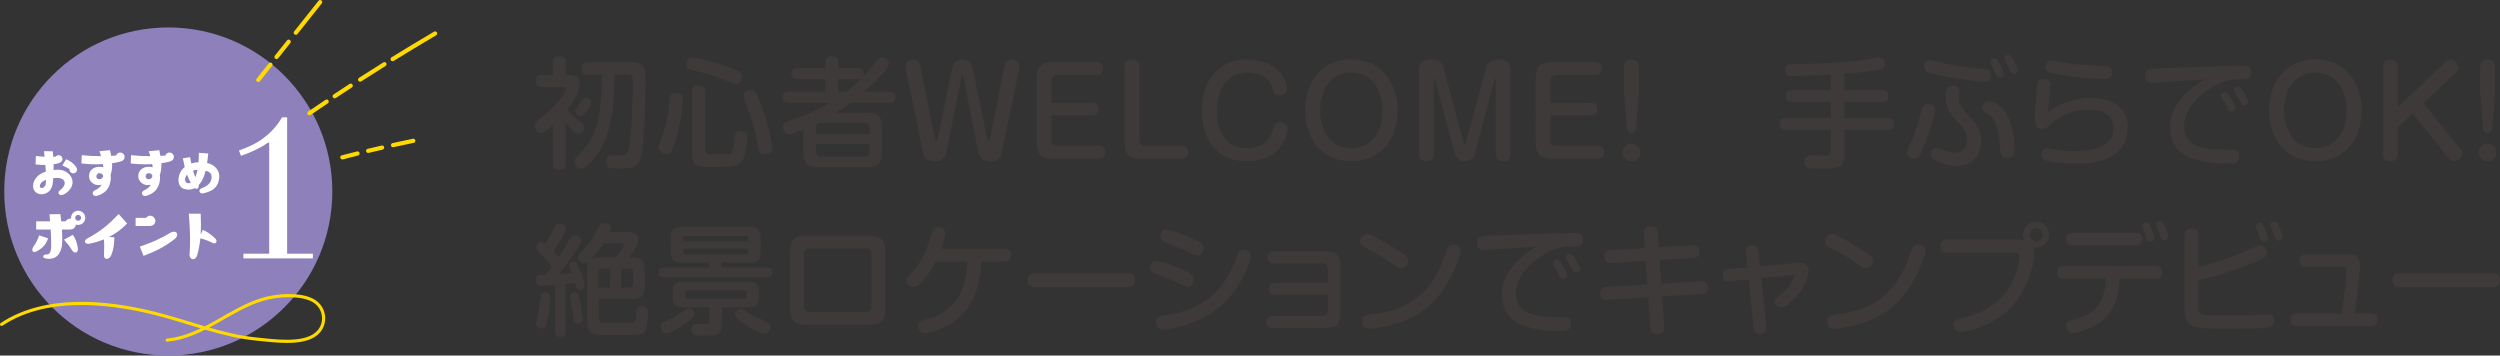 <?xml version="1.0" encoding="utf-8"?>
<!-- Generator: Adobe Illustrator 16.0.0, SVG Export Plug-In . SVG Version: 6.00 Build 0)  -->
<!DOCTYPE svg PUBLIC "-//W3C//DTD SVG 1.1//EN" "http://www.w3.org/Graphics/SVG/1.1/DTD/svg11.dtd">
<svg version="1.1" id="レイヤー_1" xmlns="http://www.w3.org/2000/svg" xmlns:xlink="http://www.w3.org/1999/xlink" x="0px"
	 y="0px" width="747.294px" height="106.273px" viewBox="0 0 747.294 106.273" enable-background="new 0 0 747.294 106.273"
	 xml:space="preserve">
<rect x="0" y="0" width="747.294" height="106.273" fill="#333333" stroke="none"/>
<g>
	<g>
		<g>
			<path fill="#8D80BB" d="M99.338,57.238c0-27.081-21.954-49.034-49.036-49.034c-27.081,0-49.036,21.953-49.036,49.034
				c0,27.084,21.955,49.035,49.036,49.035C77.384,106.273,99.338,84.322,99.338,57.238z"/>
			<path fill="none" stroke="#FFDA00" stroke-width="0.943" stroke-linecap="round" stroke-linejoin="round" d="M0.471,96.955
				c13.041-8.656,31.377-6.855,45.563-3.344c10.27,2.543,20.327,6.764,30.86,7.762c4.762,0.455,13.456,1.801,17.571-1.506
				c3.463-2.781,2.832-8.016-0.905-10.057c-3.871-2.119-10.79-1.604-14.94-0.373c-10.104,2.994-17.863,11.189-28.662,12.229"/>
		</g>
		<g>
			<g>
				<path fill="#FFFFFF" d="M14.384,71.242c-0.685,1.992-1.826,2.988-3.216,3.776c-1.391,0.81-2.055-0.145-1.038-1.494
					c0.602-0.809,1.204-2.075,1.577-3.175L14.384,71.242z M25.487,65.1c0,1.183-0.955,2.138-2.117,2.138
					c-0.228,0-0.456-0.042-0.685-0.104c-0.021,0.271-0.124,0.54-0.29,0.789c-0.415,0.56-0.976,0.685-1.619,0.685h-2.262
					c0.146,2.138,0.166,4.42-0.166,5.582c-0.893,3.176-2.926,3.342-4.607,3.092c-1.307-0.207-0.934-1.203-0.021-1.203
					c0.769,0.021,1.494-0.229,1.557-2.075c0.063-1.557-0.021-3.507-0.124-5.396h-4.338v-2.449h4.15
					c-0.063-0.768-0.124-1.494-0.187-2.116l3.258-0.042c0.063,0.416,0.166,1.204,0.271,2.158h1.286
					c0.063-0.104,0.124-0.187,0.208-0.27c0.414-0.436,0.934-0.622,1.452-0.539c-0.021-0.083-0.021-0.166-0.021-0.249
					c0-1.162,0.954-2.117,2.137-2.117C24.532,62.982,25.487,63.938,25.487,65.1z M23.266,74.147
					c0.229,1.473-1.059,1.805-1.743,0.643c-0.726-1.224-1.474-2.116-2.407-3.154l2.678-1.452
					C22.519,71.283,22.997,72.362,23.266,74.147z M24.242,65.1c0-0.478-0.395-0.872-0.872-0.872c-0.498,0-0.892,0.395-0.892,0.872
					c0,0.498,0.394,0.892,0.892,0.892C23.847,65.991,24.242,65.598,24.242,65.1z"/>
				<path fill="#FFFFFF" d="M32.545,70.848l1.639,0.083c-0.041,1.972-0.207,3.527-0.871,5.188c-0.354,0.935-0.976,1.267-1.411,1.267
					c-0.208,0-0.395-0.083-0.54-0.229c-0.207-0.229-0.311-0.561-0.29-0.996l0.021-0.27c0.063-1.847,0.104-2.843-0.041-4.337
					c-1.267,0.519-2.615,0.934-4.068,1.244c-0.207,0.063-0.394,0.084-0.56,0.084c-0.54,0-0.955-0.229-1.038-0.561
					c-0.083-0.374,0.229-0.81,0.852-1.142c3.568-1.889,6.163-3.922,9.213-7.222l2.553,2.863
					C36.364,68.503,34.579,69.831,32.545,70.848z"/>
				<path fill="#FFFFFF" d="M44.665,67.548h-4.129V65.12h3.133c0.021-0.041,0.042-0.063,0.084-0.104
					c0.643-0.727,1.639-0.727,2.324,0.041c0.477,0.54,0.498,1.266,0.082,1.848C45.786,67.424,45.247,67.548,44.665,67.548z
					 M52.094,71.554c-2.843,2.179-5.292,3.424-9.193,4.938l-1.1-2.78c3.279-1.142,5.894-2.18,9.027-4.089
					C52.696,68.503,53.879,70.184,52.094,71.554z"/>
				<path fill="#FFFFFF" d="M64.663,72.342c-0.104,0.27-0.332,0.415-0.622,0.415c-0.146,0-0.312-0.041-0.457-0.125
					c-1.162-0.602-2.22-0.996-3.693-1.39c-0.166,1.806-0.478,3.3-0.913,4.918c-0.249,0.976-0.83,1.328-1.266,1.328
					c-0.271,0-0.52-0.124-0.686-0.312c-0.27-0.27-0.395-0.685-0.353-1.183c0.229-3.776,0.229-6.08-0.229-12.119h3.549
					c0.104,2.573,0.104,4.545,0,6.246l0.622-1.411c1.557,0.623,2.906,1.764,3.757,2.615C64.746,71.698,64.766,72.093,64.663,72.342z
					"/>
			</g>
			<g>
				<path fill="#FFFFFF" d="M21.689,54.461c0,0.54-0.146,1.101-0.456,1.66c-0.498,0.83-1.184,1.536-2.262,2.034
					c-0.229,0.104-0.457,0.166-0.644,0.166c-0.519,0-0.851-0.354-0.851-0.747c0-0.229,0.124-0.457,0.373-0.644
					c0.623-0.436,1.494-1.266,1.494-2.199c0-0.976-0.871-1.557-2.47-1.557c-0.29,0-0.622,0.021-0.954,0.063
					c-0.104,1.826-0.27,3.818-2.366,4.627c-0.394,0.146-0.768,0.208-1.142,0.208c-1.39,0-2.531-0.955-2.531-2.47
					c0-0.332,0.041-0.685,0.166-1.059c0.436-1.349,1.557-2.594,3.673-3.278c-0.041-0.581-0.083-1.225-0.166-1.951h-0.249
					c-0.83,0-1.743-0.062-2.677-0.166l0.104-2.531c0.81,0.124,1.702,0.187,2.595,0.228c-0.042-0.519-0.104-1.058-0.166-1.66
					l2.635,0.042l0.125,1.64c0.249,0,0.498-0.021,0.727-0.042c0.207-0.27,0.539-0.436,0.912-0.436c0.623,0,1.121,0.519,1.121,1.142
					c0,0.104-0.021,0.187-0.041,0.29c-0.084,0.374-0.457,0.769-1.184,0.976c-0.436,0.125-0.934,0.229-1.452,0.312
					c0.021,0.353,0.021,0.664,0.021,0.996v0.705c0.395-0.041,0.83-0.062,1.287-0.083C19.676,50.663,21.689,52.428,21.689,54.461z
					 M13.659,54.979c0.062-0.394,0.082-0.809,0.104-1.244c-1.204,0.477-1.848,1.183-1.848,1.888c0,0.395,0.25,0.581,0.561,0.581
					C12.932,56.204,13.554,55.769,13.659,54.979z M23.038,50.705c0,0.622-0.519,1.12-1.141,1.12c-0.623,0-1.121-0.498-1.121-1.12
					c0-0.063,0-0.104,0.021-0.166c-0.623-0.374-1.37-0.727-2.18-1.059l1.162-1.888c1.308,0.602,2.241,1.224,3.01,2.365
					c0.166,0.249,0.248,0.498,0.248,0.727C23.038,50.705,23.038,50.705,23.038,50.705z"/>
				<path fill="#FFFFFF" d="M36.317,48.173c-0.084,0.042-0.166,0.084-0.271,0.104c-0.747,0.207-1.618,0.394-2.552,0.519
					c0.021,0.207,0.021,0.395,0.021,0.602c0,0.955-0.125,1.93-0.457,2.926c0.042,0.25,0.063,0.52,0.063,0.789
					c0,0.312-0.021,0.644-0.083,0.996c-0.395,2.324-1.66,3.715-3.943,4.399c-0.166,0.042-0.332,0.083-0.456,0.083
					c-0.581,0-0.934-0.395-0.934-0.81c0-0.332,0.207-0.664,0.622-0.871c1.038-0.498,1.598-0.913,2.055-1.723
					c-0.312,0.083-0.644,0.146-0.955,0.146c-0.685,0-1.369-0.229-1.971-0.768c-0.561-0.52-0.852-1.225-0.852-1.951
					c0-1.391,1.059-2.76,3.113-2.76c0.436,0,0.83,0.041,1.203,0.145c-0.041-0.29-0.082-0.602-0.145-0.934
					c-0.686,0.042-1.391,0.063-2.096,0.063c-1.474,0-2.968-0.104-4.338-0.27l0.104-2.49c1.951,0.229,3.86,0.311,5.666,0.311h0.083
					c-0.125-0.498-0.291-0.975-0.478-1.473l3.175-0.312c0.125,0.602,0.249,1.162,0.332,1.702c0.519-0.042,0.996-0.063,1.474-0.104
					c0.187-0.519,0.664-0.892,1.245-0.892c0.727,0,1.308,0.602,1.308,1.307C37.25,47.509,36.856,48.007,36.317,48.173z
					 M29.821,53.59c0.498,0,0.852-0.395,1.038-0.996c-0.166-0.519-0.561-0.83-1.162-0.83c-0.561,0-0.893,0.498-0.893,0.954
					c0,0.312,0.146,0.623,0.478,0.747C29.468,53.548,29.655,53.59,29.821,53.59z"/>
				<path fill="#FFFFFF" d="M51.042,48.173c-0.082,0.042-0.166,0.084-0.27,0.104c-0.747,0.207-1.618,0.394-2.553,0.519
					c0.021,0.207,0.021,0.395,0.021,0.602c0,0.955-0.125,1.93-0.457,2.926c0.042,0.25,0.063,0.52,0.063,0.789
					c0,0.312-0.021,0.644-0.083,0.996c-0.395,2.324-1.66,3.715-3.942,4.399c-0.166,0.042-0.332,0.083-0.457,0.083
					c-0.581,0-0.934-0.395-0.934-0.81c0-0.332,0.207-0.664,0.622-0.871c1.038-0.498,1.599-0.913,2.055-1.723
					c-0.312,0.083-0.644,0.146-0.954,0.146c-0.686,0-1.37-0.229-1.972-0.768c-0.561-0.52-0.851-1.225-0.851-1.951
					c0-1.391,1.058-2.76,3.112-2.76c0.436,0,0.83,0.041,1.204,0.145c-0.042-0.29-0.084-0.602-0.146-0.934
					c-0.685,0.042-1.391,0.063-2.097,0.063c-1.473,0-2.967-0.104-4.337-0.27l0.104-2.49c1.95,0.229,3.859,0.311,5.665,0.311h0.083
					c-0.125-0.498-0.291-0.975-0.478-1.473l3.175-0.312c0.125,0.602,0.249,1.162,0.332,1.702c0.52-0.042,0.996-0.063,1.474-0.104
					c0.187-0.519,0.664-0.892,1.245-0.892c0.727,0,1.308,0.602,1.308,1.307C51.976,47.509,51.582,48.007,51.042,48.173z
					 M44.546,53.59c0.498,0,0.851-0.395,1.038-0.996c-0.166-0.519-0.561-0.83-1.162-0.83c-0.561,0-0.893,0.498-0.893,0.954
					c0,0.312,0.146,0.623,0.478,0.747C44.194,53.548,44.38,53.59,44.546,53.59z"/>
				<path fill="#FFFFFF" d="M65.549,52.76c0,0.146,0,0.29-0.021,0.436c-0.29,2.78-1.888,3.942-4.73,4.586
					c-0.125,0.021-0.25,0.042-0.354,0.042c-0.539,0-0.83-0.354-0.83-0.727c0-0.312,0.188-0.644,0.623-0.81
					c1.639-0.622,2.78-1.515,2.967-2.843c0.021-0.187,0.042-0.373,0.042-0.539c0-1.038-0.561-1.578-1.806-1.848
					c-0.166,0.727-0.373,1.37-0.581,1.909c-0.394,0.976-0.913,1.785-1.494,2.387c0.021,0.083,0.021,0.146,0.021,0.229
					c0,0.498-0.248,0.871-0.622,0.871c-0.146,0-0.332-0.062-0.54-0.228c-0.58,0.29-1.203,0.456-1.847,0.456
					c-0.498,0-0.996-0.083-1.515-0.27c-1.037-0.374-1.515-1.433-1.515-2.615c0-1.266,0.539-2.677,1.515-3.548
					c0.125-0.104,0.249-0.208,0.353-0.312c-0.187-0.769-0.373-1.64-0.56-2.636l2.179-0.312c0.104,0.644,0.207,1.267,0.353,1.868
					c0.727-0.229,1.432-0.332,2.138-0.354c0.146-1.576,0.104-2.822,0.104-2.822l2.822,0.208c-0.083,0.913-0.208,1.889-0.353,2.822
					C64.325,49.253,65.549,50.954,65.549,52.76z M56.376,54.772c0.208,0,0.437-0.063,0.644-0.166
					c-0.415-0.705-0.789-1.474-1.121-2.387c-0.394,0.436-0.58,0.996-0.58,1.453c0,0.395,0.145,0.727,0.414,0.913
					C55.92,54.71,56.149,54.772,56.376,54.772z M57.705,50.995c0.187,0.686,0.415,1.35,0.664,1.972l0.187-0.478
					c0.188-0.519,0.354-1.1,0.478-1.701C58.514,50.788,58.099,50.851,57.705,50.995z"/>
			</g>
			<g>
				<path fill="#FFFFFF" d="M71.426,44.98c1.964-0.7,3.669-1.453,5.118-2.261c1.448-0.806,2.853-1.852,4.214-3.135
					c1.36-1.283,2.547-2.789,3.558-4.521h1.517v40.771h7.699v1.399H72.768v-1.399h7.698V42.677l-0.233-0.088
					c-2.216,1.536-4.947,2.868-8.194,3.995L71.426,44.98z"/>
			</g>
		</g>
	</g>
	<g>
		<path fill="#FFDA00" d="M76.77,24.372c-0.243-0.222-0.276-0.595-0.068-0.855l3.642-4.58c0.215-0.27,0.606-0.315,0.878-0.099
			c0.275,0.219,0.316,0.607,0.1,0.879l-3.639,4.579c-0.217,0.271-0.61,0.316-0.881,0.102C76.791,24.389,76.78,24.38,76.77,24.372z"
			/>
		<path fill="#FFDA00" d="M82.231,17.5c-0.242-0.22-0.275-0.593-0.068-0.854l3.642-4.579c0.215-0.271,0.607-0.315,0.878-0.101
			c0.275,0.222,0.316,0.61,0.101,0.88l-3.641,4.581c-0.215,0.27-0.608,0.314-0.879,0.1C82.252,17.517,82.241,17.508,82.231,17.5z"/>
		<path fill="#FFDA00" d="M87.997,10.25c-0.244-0.219-0.277-0.594-0.068-0.854l7.281-9.16c0.214-0.271,0.607-0.315,0.879-0.099
			c0.277,0.227,0.316,0.608,0.102,0.878l-7.283,9.161c-0.215,0.271-0.609,0.314-0.879,0.101
			C88.016,10.268,88.006,10.258,87.997,10.25z"/>
	</g>
	<g>
		<path fill="#FFDA00" d="M92.078,34.312c-0.037-0.032-0.07-0.07-0.097-0.111c-0.195-0.286-0.123-0.677,0.163-0.872
			c1.713-1.17,3.432-2.333,5.153-3.489c0.289-0.192,0.678-0.115,0.871,0.172c0.193,0.288,0.115,0.677-0.172,0.87
			c-1.722,1.152-3.437,2.313-5.146,3.482C92.607,34.531,92.288,34.501,92.078,34.312z"/>
		<path fill="#FFDA00" d="M99.616,29.233c-0.039-0.035-0.073-0.074-0.103-0.12c-0.191-0.287-0.111-0.677,0.177-0.866
			c1.595-1.061,3.196-2.111,4.801-3.157c0.291-0.189,0.681-0.106,0.867,0.185c0.189,0.29,0.106,0.677-0.183,0.866
			c-1.602,1.042-3.201,2.094-4.793,3.15C100.138,29.452,99.824,29.42,99.616,29.233z"/>
		<path fill="#FFDA00" d="M107.226,24.26c-0.042-0.035-0.077-0.08-0.108-0.125c-0.188-0.292-0.102-0.677,0.188-0.866
			c2.396-1.542,4.848-3.094,7.279-4.614c0.292-0.185,0.682-0.094,0.865,0.197c0.183,0.295,0.092,0.682-0.201,0.865
			c-2.429,1.516-4.873,3.066-7.266,4.606C107.741,24.481,107.428,24.445,107.226,24.26z"/>
		<path fill="#FFDA00" d="M116.936,18.132c-0.044-0.037-0.081-0.081-0.115-0.135c-0.18-0.294-0.09-0.68,0.204-0.859
			c4.178-2.585,8.454-5.164,12.713-7.666c0.299-0.176,0.681-0.079,0.857,0.224c0.175,0.296,0.075,0.681-0.224,0.854
			c-4.249,2.499-8.519,5.072-12.687,7.653C117.441,18.352,117.137,18.317,116.936,18.132z"/>
	</g>
	<g>
		<path fill="#FFDA00" d="M101.913,47.5c-0.088-0.078-0.153-0.182-0.186-0.306c-0.089-0.333,0.113-0.677,0.447-0.763
			c1.511-0.397,3.022-0.787,4.537-1.163c0.337-0.083,0.677,0.121,0.76,0.456s-0.12,0.675-0.457,0.761
			c-1.509,0.376-3.017,0.762-4.521,1.157C102.279,47.697,102.063,47.639,101.913,47.5z"/>
		<path fill="#FFDA00" d="M109.62,45.561c-0.089-0.082-0.158-0.19-0.188-0.318c-0.081-0.334,0.126-0.676,0.46-0.755
			c1.395-0.336,2.787-0.664,4.184-0.984c0.337-0.079,0.675,0.133,0.751,0.471c0.078,0.335-0.131,0.671-0.469,0.75
			c-1.393,0.317-2.782,0.646-4.171,0.981C109.978,45.754,109.768,45.693,109.62,45.561z"/>
		<path fill="#FFDA00" d="M117.053,43.843c-0.095-0.085-0.162-0.196-0.192-0.329c-0.074-0.337,0.139-0.67,0.478-0.745
			c2.02-0.447,4.043-0.879,6.071-1.292c0.338-0.068,0.669,0.148,0.736,0.488c0.072,0.337-0.147,0.67-0.486,0.739
			c-2.021,0.414-4.038,0.842-6.052,1.286C117.403,44.037,117.196,43.975,117.053,43.843z"/>
	</g>
	<g>
		<g>
			<path fill="#3E3A39" d="M170.036,22.459c1.439,0,3.312,0,3.312,2.628c0,2.843-3.491,7.343-3.779,7.739
				c0.684,0.792,1.583,1.8,3.275,3.132c1.691,1.368,1.764,1.439,1.764,2.16c0,0.9-0.647,1.979-1.691,1.979
				c-0.324,0-0.721,0-1.836-1.152c-0.108-0.108-1.368-1.404-2.016-2.304V48.88c0,1.368-0.612,1.872-2.017,1.872
				c-1.764,0-1.799-1.368-1.799-1.872V37.433c-0.648,0.576-1.729,1.512-2.412,1.944c-0.54,0.36-0.756,0.432-1.152,0.432
				c-1.151,0-1.871-1.26-1.871-2.232c0-0.9,0.18-1.044,2.88-3.096c4.031-3.06,6.479-7.163,6.479-7.883
				c0-0.576-0.576-0.576-0.863-0.576h-6.264c-0.828,0-1.872-0.216-1.872-1.8c0-1.764,1.368-1.764,1.872-1.764h3.204v-3.815
				c0-1.224,0.468-1.872,2.016-1.872c1.8,0,1.8,1.404,1.8,1.872v3.815H170.036z M175.723,22.315c-0.469,0-1.872,0-1.872-1.728
				c0-1.404,0.54-1.98,1.872-1.98h12.742c4.067,0,4.463,1.548,4.463,4.896c0,1.872-0.071,16.81-1.224,22.857
				c-0.756,3.996-3.167,3.996-6.731,3.996c-0.468,0-2.052-0.036-2.411-0.108c-0.756-0.108-1.368-0.828-1.368-1.979
				c0-1.188,0.612-1.836,1.764-1.836c0.433,0,2.556,0.072,2.7,0.072c1.224,0,2.016-0.144,2.447-2.627
				c0.72-3.923,1.044-14.722,1.044-18.682c0-2.34,0-2.88-1.512-2.88h-3.959c-0.108,13.678-1.908,20.337-6.768,25.809
				c-1.943,2.195-2.483,2.304-3.096,2.304c-1.151,0-2.124-0.972-2.124-2.016c0-0.54,0.36-1.224,0.937-1.8
				c3.275-3.456,3.635-4.067,4.535-5.975c1.62-3.492,2.664-7.775,2.735-18.322H175.723z M175.254,33.438
				c-0.72,0.936-0.972,1.26-1.548,1.26c-0.684,0-1.655-0.54-1.655-1.44c0-0.468,0.108-0.612,1.151-2.16
				c0.288-0.396,0.685-1.08,1.009-1.44c0.216-0.288,0.539-0.396,0.899-0.396c0.468,0,1.656,0.324,1.656,1.44
				C176.767,31.242,176.262,32.106,175.254,33.438z"/>
			<path fill="#3E3A39" d="M203.84,28.506c0.252,0.324,0.288,0.648,0.288,1.08c0,1.08-0.576,8.027-2.592,13.643
				c-0.792,2.196-1.152,2.879-2.34,2.879c-1.08,0-2.34-0.828-2.34-2.087c0-0.324,0.072-0.648,0.433-1.62
				c1.26-3.239,2.339-6.083,2.879-12.598c0.108-1.476,0.433-2.016,2.124-2.016C202.653,27.787,203.444,28.002,203.84,28.506z
				 M220.002,25.159c-0.396,0-0.864-0.18-1.548-0.468c-3.96-1.656-6.155-2.592-11.591-3.708c-0.647-0.144-1.728-0.36-1.728-1.764
				c0-0.432,0.216-2.016,1.836-2.016c1.115,0,6.839,1.26,11.878,3.276c2.376,0.936,2.916,1.296,2.916,2.375
				C221.766,23.683,221.19,25.159,220.002,25.159z M210.751,44.668c0,1.224,0.756,1.332,1.08,1.404
				c0.252,0.036,2.052,0.036,3.06,0.036h1.439c2.556,0,2.735,0,3.168-4.391c0.144-1.548,0.252-2.556,1.871-2.556
				c2.017,0,2.017,1.583,2.017,2.052c0,0.288-0.288,5.255-1.513,6.839c-1.439,1.872-3.023,1.872-8.782,1.872
				c-4.248,0-6.264,0-6.264-4.068V27.391c0-0.648,0.036-1.872,1.908-1.872c1.907,0,2.016,1.08,2.016,1.872V44.668z M227.525,31.422
				c2.052,5.328,3.312,11.267,3.312,12.851c0,1.835-1.907,1.872-2.268,1.872c-1.548,0-1.764-1.08-1.907-1.908
				c-1.188-6.839-1.979-8.783-4.104-14.182c-0.072-0.216-0.36-0.9-0.36-1.404c0-0.972,0.9-1.692,2.196-1.692
				C225.438,26.958,225.797,26.995,227.525,31.422z"/>
			<path fill="#3E3A39" d="M265.756,27.426c0.396,0,1.908,0.036,1.908,1.656c0,1.692-1.512,1.692-1.908,1.692h-11.519
				c-2.124,1.548-3.636,2.448-4.392,2.916h9.539c2.808,0,4.247,0.9,4.247,4.248v7.775c0,3.204-1.331,4.248-4.247,4.248h-14.974
				c-2.916,0-4.248-1.044-4.248-4.248v-7.055c-0.972,0.396-3.491,1.476-4.247,1.476c-1.044,0-1.872-1.044-1.872-2.124
				c0-1.26,1.08-1.656,2.052-1.98c6.479-2.052,10.331-4.355,11.879-5.255h-12.167c-0.396,0-1.872,0-1.872-1.656
				s1.477-1.692,1.872-1.692h10.907v-3.779H238.4c-0.504,0-1.872,0-1.872-1.656c0-1.584,1.368-1.656,1.872-1.656h8.315v-1.908
				c0-1.224,0.827-1.656,1.8-1.656c1.151,0,2.052,0.324,2.052,1.656v1.908h5.795c0.359,0,1.872,0,1.872,1.62
				c0,0.54-0.145,0.828-0.252,1.008c1.008-1.08,1.979-2.087,3.779-4.427c0.647-0.864,1.008-1.368,1.871-1.368
				c0.973,0,2.088,0.792,2.088,1.835c0,1.764-5.291,6.587-7.379,8.423H265.756z M259.925,40.133v-2.088
				c0-0.972-0.576-1.295-1.296-1.295h-13.427c-0.791,0-1.295,0.396-1.295,1.295v2.088H259.925z M243.908,43.084v2.375
				c0,0.864,0.468,1.296,1.295,1.296h13.427c0.828,0,1.296-0.432,1.296-1.296v-2.375H243.908z M250.567,23.647v3.779h2.339
				c1.548-1.152,3.168-2.556,4.68-4.067c-0.18,0.108-0.468,0.288-1.224,0.288H250.567z"/>
			<path fill="#3E3A39" d="M279.404,41.357c0.036,0.216,0.144,0.647,0.468,0.647s0.433-0.468,0.468-0.684l4.284-21.058
				c0.359-1.728,1.764-2.483,3.167-2.483c2.196,0,2.771,1.656,2.952,2.483l4.283,21.058c0.072,0.324,0.216,0.684,0.468,0.684
				c0.288,0,0.432-0.396,0.468-0.647l4.392-21.994c0.108-0.576,0.54-1.583,2.088-1.583c1.116,0,2.268,0.756,2.268,2.016
				c0,0.324-0.036,0.54-0.072,0.756l-5.111,24.729c-0.18,0.9-0.611,2.952-3.312,2.952c-2.052,0-3.348-0.684-3.779-2.808
				l-4.463-22.425c-0.036-0.18-0.108-0.396-0.288-0.396c-0.216,0-0.252,0.288-0.288,0.396l-4.5,22.425
				c-0.359,1.8-1.403,2.771-3.275,2.771c-2.411,0-3.348-0.756-3.779-2.916l-5.111-24.729c-0.036-0.252-0.072-0.504-0.072-0.756
				c0-1.116,0.937-2.016,2.376-2.016c1.62,0,1.943,1.404,1.979,1.583L279.404,41.357z"/>
			<path fill="#3E3A39" d="M326.382,30.774c0.54,0,1.943,0,1.943,1.836c0,0.756-0.288,1.872-1.943,1.872h-12.059v7.415
				c0,1.08,0.504,1.692,1.728,1.692h12.347c1.943,0,1.943,1.656,1.943,1.908c0,0.396,0,1.944-1.943,1.944h-13.606
				c-3.491,0-4.896-1.224-4.896-4.859V23.431c0-3.564,1.368-4.859,4.896-4.859h12.994c1.944,0,1.944,1.583,1.944,1.908
				c0,0.612-0.181,1.943-1.944,1.943h-11.734c-1.188,0-1.728,0.612-1.728,1.692v6.659H326.382z"/>
			<path fill="#3E3A39" d="M340.568,41.896c0,1.08,0.504,1.692,1.728,1.692h10.979c1.979,0,1.979,1.656,1.979,1.908
				c0,0.864-0.323,1.944-1.979,1.944h-12.238c-3.491,0-4.896-1.224-4.896-4.859V19.903c0-2.124,1.872-2.124,2.195-2.124
				c1.044,0,2.232,0.396,2.232,2.124V41.896z"/>
			<path fill="#3E3A39" d="M384.738,26.526c0,1.512-1.26,1.98-2.16,1.98c-1.619,0-1.871-0.864-2.195-1.98
				c-0.252-0.792-0.612-2.087-1.764-3.06c-2.016-1.656-4.716-1.764-5.651-1.764c-8.675,0-9.251,9.035-9.251,11.555
				c0,4.067,1.439,11.05,8.927,11.05c6.407,0,7.487-4.211,7.883-5.867c0.252-0.936,0.468-1.835,2.232-1.835
				c1.331,0,2.123,0.792,2.123,1.908c0,1.764-1.907,9.683-12.022,9.683c-10.33,0-13.642-8.099-13.642-14.974
				c0-9.215,5.219-15.442,13.498-15.442C382.074,17.78,384.738,24.187,384.738,26.526z"/>
			<path fill="#3E3A39" d="M417.784,33.006c0,7.883-4.499,15.19-13.857,15.19c-9.251,0-13.822-7.235-13.822-15.19
				c0-7.667,4.319-15.226,13.822-15.226C413.861,17.744,417.784,25.915,417.784,33.006z M394.603,33.006
				c0,5.867,2.916,11.302,9.323,11.302c6.299,0,9.358-5.219,9.358-11.302c0-5.832-2.916-11.303-9.358-11.303
				C397.519,21.703,394.603,27.139,394.603,33.006z"/>
			<path fill="#3E3A39" d="M437.478,42.509c0.072,0.216,0.144,0.468,0.36,0.468c0.216,0,0.323-0.252,0.396-0.468l6.012-22.39
				c0.432-1.62,1.943-2.339,3.563-2.339c2.088,0,3.707,0.648,3.707,3.06v25.269c0,2.088-1.836,2.088-2.195,2.088
				c-1.404,0-2.232-0.684-2.232-2.088V23.683c0-0.108,0-0.252-0.144-0.252c-0.108,0-0.144,0.072-0.18,0.252L440.862,46
				c-0.396,1.512-1.764,2.196-3.096,2.196c-1.872,0-2.735-1.476-2.916-2.196l-5.903-22.317c-0.036-0.144-0.071-0.252-0.216-0.252
				c-0.144,0-0.144,0.144-0.144,0.252v22.425c0,2.088-1.836,2.088-2.16,2.088c-1.403,0-2.231-0.684-2.231-2.088V20.839
				c0-2.016,1.188-3.06,3.527-3.06c0.684,0,3.06,0,3.708,2.339L437.478,42.509z"/>
			<path fill="#3E3A39" d="M475.529,30.774c0.54,0,1.943,0,1.943,1.836c0,0.756-0.288,1.872-1.943,1.872H463.47v7.415
				c0,1.08,0.504,1.692,1.728,1.692h12.347c1.943,0,1.943,1.656,1.943,1.908c0,0.396,0,1.944-1.943,1.944h-13.606
				c-3.491,0-4.896-1.224-4.896-4.859V23.431c0-3.564,1.368-4.859,4.896-4.859h12.994c1.944,0,1.944,1.583,1.944,1.908
				c0,0.612-0.181,1.943-1.944,1.943h-11.734c-1.188,0-1.728,0.612-1.728,1.692v6.659H475.529z"/>
			<path fill="#3E3A39" d="M490.325,45.532c0,1.476-1.188,2.664-2.663,2.664c-1.477,0-2.664-1.188-2.664-2.664
				c0-1.476,1.188-2.664,2.664-2.664C489.137,42.869,490.325,44.056,490.325,45.532z M489.029,38.189
				c-0.071,0.9-0.432,1.512-1.367,1.512c-0.9,0-1.296-0.54-1.368-1.512l-0.828-10.15v-8.135c0-2.124,1.836-2.124,2.16-2.124
				c1.044,0,2.268,0.432,2.268,2.124v8.135L489.029,38.189z"/>
			<path fill="#3E3A39" d="M551.309,26.922h11.303c0.468,0,1.872,0.036,1.872,1.692c0,1.404-0.648,1.872-1.872,1.872h-11.303v4.788
				h12.994c0.54,0,1.872,0.036,1.872,1.764c0,1.548-0.972,1.8-1.872,1.8h-12.994v7.271c0,4.284-2.159,4.284-6.551,4.284
				c-0.9,0-3.527,0-4.176-0.144c-0.863-0.216-1.26-1.152-1.26-1.908c0-1.872,1.656-1.872,2.231-1.872
				c0.612,0,3.168,0.072,3.708,0.072c1.044,0,2.016,0,2.016-1.44v-6.263h-13.427c-0.539,0-1.871-0.036-1.871-1.656
				c0-1.26,0.468-1.908,1.871-1.908h13.427v-4.788h-11.591c-0.468,0-1.871,0-1.871-1.728c0-1.332,0.647-1.836,1.871-1.836h11.591
				v-4.571c-3.563,0.216-8.315,0.36-11.914,0.36c-1.692,0-1.8-1.188-1.8-1.764c0-1.692,1.331-1.728,1.979-1.764
				c1.296-0.036,7.163-0.144,8.351-0.18c5.327-0.216,10.583-0.72,13.679-1.188c0.647-0.108,3.707-0.684,4.175-0.684
				c1.08,0,1.656,0.936,1.656,1.908c0,1.296-0.792,1.62-1.8,1.8c-3.275,0.612-6.551,0.9-10.295,1.188V26.922z"/>
			<path fill="#3E3A39" d="M578.418,32.682c0,1.548-2.16,7.775-2.844,9.791c-1.764,5.039-2.556,5.039-3.348,5.039
				c-0.973,0-2.268-0.756-2.268-1.872c0-0.756,1.583-3.744,1.835-4.355c1.08-2.664,1.188-3.204,2.664-8.567
				c0.288-1.08,0.899-1.872,2.412-1.584C577.734,31.278,578.418,31.746,578.418,32.682z M576.906,17.924
				c0.756,0,3.924,0.936,4.572,1.08c4.211,0.936,7.055,1.188,11.374,1.548c0.864,0.072,2.231,0.18,2.231,1.872
				c0,1.98-1.331,1.98-2.159,1.98c-1.152,0-8.135-0.72-13.679-2.016c-3.636-0.828-4.067-1.116-4.067-2.52
				C575.178,19.543,575.323,17.924,576.906,17.924z M585.761,27.354c0,0.324-0.18,1.8-0.18,2.124c0,1.512,0.863,2.844,1.871,3.924
				c2.628,2.843,4.752,5.147,4.752,8.783c0,1.476-0.685,7.415-7.415,7.415c-2.017,0-4.464-0.576-6.479-1.872
				c-0.828-0.504-1.116-1.008-1.116-1.692c0-0.612,0.36-1.872,1.584-1.872c0.432,0,1.116,0.216,1.404,0.324
				c2.339,1.008,2.663,1.152,3.779,1.152c2.231,0,4.067-0.972,4.067-3.852c0-2.375-1.62-4.067-2.987-5.507
				c-1.225-1.332-3.456-3.671-3.456-7.415c0-3.204,1.26-3.204,2.412-3.204C584.069,25.663,585.761,25.735,585.761,27.354z
				 M594.436,30.27c0.144,0,1.368,0,3.06,1.188c3.42,2.412,4.644,8.639,4.644,13.354c0,0.792,0,2.375-2.196,2.375
				c-1.871,0-1.943-1.296-2.052-2.736c-0.252-3.635-0.647-8.567-3.779-10.438c-0.936-0.54-1.728-1.044-1.548-2.16
				C592.708,31.062,593.249,30.27,594.436,30.27z M594.976,18.5c0-0.684,0.647-1.008,1.188-1.008c1.404,0,2.735,4.248,2.735,4.607
				c0,0.936-1.008,1.08-1.331,1.08c-0.433,0-0.756-0.432-0.864-0.612c-0.144-0.288-0.647-1.512-0.756-1.764
				C595.768,20.443,594.976,18.68,594.976,18.5z M599.116,17.384c0-0.828,0.899-1.008,1.188-1.008c0.647,0,0.756,0.216,1.836,2.087
				c0.288,0.504,1.008,2.052,1.008,2.592c0,0.72-0.612,1.116-1.26,1.116c-0.432,0-0.756-0.36-0.828-0.504
				c-0.324-0.54-0.684-1.476-0.936-2.016C599.979,19.399,599.116,17.563,599.116,17.384z"/>
			<path fill="#3E3A39" d="M625.074,29.262c5.903,0,10.942,2.7,10.942,8.711c0,9.791-9.575,10.942-15.73,10.942
				c-3.312,0-7.559-0.468-8.818-0.936c-1.116-0.396-1.224-1.368-1.224-1.8c0-0.252,0.036-0.792,0.359-1.224
				c0.433-0.576,1.08-0.612,1.477-0.612c0.359,0,1.008,0.144,1.403,0.216c2.304,0.468,4.823,0.612,6.587,0.612
				c4.752,0,8.423-0.828,10.439-3.096c1.26-1.404,1.26-3.636,1.26-3.996c0-1.08-0.288-2.483-1.692-3.708
				c-1.584-1.404-4.499-1.548-5.579-1.548c-4.968,0-8.243,1.728-10.763,3.636c-0.288,0.216-1.548,1.44-1.836,1.62
				c-0.468,0.252-0.972,0.396-1.439,0.396c-1.548,0-2.196-0.972-2.196-2.952c0-1.548,0.36-7.775,0.612-9.683
				c0.144-1.224,0.36-2.232,2.016-2.232c1.368,0,2.088,0.504,2.088,1.656c0,0.108-0.396,3.744-0.468,4.211
				c-0.145,1.332-0.252,2.664-0.288,3.996C616.758,30.09,621.942,29.262,625.074,29.262z M630.653,23.251
				c-0.432,0.324-0.828,0.36-1.548,0.36c-3.563,0-8.639-0.576-12.202-1.116c-4.248-0.648-5.436-0.828-5.436-2.448
				c0-0.72,0.36-1.98,1.728-1.98c0.432,0,0.72,0.072,3.312,0.576c3.636,0.72,8.1,0.936,11.986,1.116
				c2.556,0.108,2.88,0.72,2.88,2.124C631.373,22.171,631.157,22.927,630.653,23.251z"/>
			<path fill="#3E3A39" d="M649.085,24.367c-0.575,0.036-5.615,0.396-5.795,0.396c-0.54,0-2.088,0-2.088-2.124
				c0-1.296,0.504-1.944,2.16-2.088c1.691-0.144,22.317-0.9,26.168-0.9c1.944,0,3.384,0,3.384,1.872c0,2.16-1.332,2.16-3.419,2.16
				c-2.916,0-5.328,0.468-9.432,3.167c-1.619,1.044-7.198,5.039-7.198,10.907c0,5.039,3.852,6.983,11.626,6.983
				c2.52,0,2.808-0.036,3.348,0.072c1.116,0.18,1.512,0.936,1.512,1.799c0,2.34-1.907,2.34-3.6,2.34
				c-2.592,0-6.299-0.18-10.187-1.476c-1.439-0.468-6.875-2.268-6.875-9.359c0-2.52,0.576-6.228,5.184-10.619
				c2.087-2.016,3.6-2.844,5.219-3.78C655.457,23.935,654.845,23.971,649.085,24.367z M664.06,29.154
				c-0.108-0.18-0.145-0.432-0.145-0.612c0-0.684,0.721-1.044,1.225-1.044c0.468,0,0.684,0.216,1.548,1.548
				c0.396,0.612,1.512,2.591,1.512,3.204c0,0.864-0.973,1.116-1.296,1.116c-0.36,0-0.72-0.288-0.937-0.648
				c-0.144-0.288-0.756-1.512-0.863-1.764C664.923,30.666,664.204,29.406,664.06,29.154z M668.055,27.606
				c-0.18-0.324-0.252-0.54-0.252-0.792c0-0.576,0.648-0.972,1.152-0.972c0.575,0,0.827,0.36,1.512,1.368
				c0.504,0.792,1.584,2.484,1.584,3.275c0,0.792-0.864,1.044-1.26,1.044c-0.433,0-0.757-0.324-0.864-0.468
				c-0.036-0.036-0.792-1.548-0.972-1.836C668.811,28.974,668.164,27.858,668.055,27.606z"/>
			<path fill="#3E3A39" d="M705.927,33.006c0,7.883-4.499,15.19-13.857,15.19c-9.251,0-13.822-7.235-13.822-15.19
				c0-7.667,4.319-15.226,13.822-15.226C702.004,17.744,705.927,25.915,705.927,33.006z M682.747,33.006
				c0,5.867,2.916,11.302,9.323,11.302c6.299,0,9.358-5.219,9.358-11.302c0-5.832-2.916-11.303-9.358-11.303
				C685.663,21.703,682.747,27.139,682.747,33.006z"/>
			<path fill="#3E3A39" d="M731.021,18.5c0.504-0.504,0.972-0.72,1.512-0.72c1.296,0,2.304,1.368,2.304,2.375
				c0,0.468-0.288,1.08-0.684,1.476l-9.719,9.25l11.051,13.75c0.216,0.252,0.539,0.756,0.539,1.332c0,1.332-1.367,2.195-2.483,2.195
				c-0.864,0-1.224-0.432-1.439-0.684l-10.907-13.535l-4.463,4.212v7.955c0,2.088-1.836,2.088-2.16,2.088
				c-1.044,0-2.231-0.36-2.231-2.088V19.903c0-1.512,0.864-2.124,2.159-2.124c1.044,0,2.232,0.396,2.232,2.124v12.13L731.021,18.5z"
				/>
			<path fill="#3E3A39" d="M746.249,45.532c0,1.476-1.188,2.664-2.663,2.664c-1.477,0-2.664-1.188-2.664-2.664
				c0-1.476,1.188-2.664,2.664-2.664C745.061,42.869,746.249,44.056,746.249,45.532z M744.953,38.189
				c-0.071,0.9-0.432,1.512-1.367,1.512c-0.9,0-1.296-0.54-1.368-1.512l-0.828-10.15v-8.135c0-2.124,1.836-2.124,2.16-2.124
				c1.044,0,2.268,0.432,2.268,2.124v8.135L744.953,38.189z"/>
			<path fill="#3E3A39" d="M165.968,85.201c-1.332,0.108-3.348,0.252-3.96,0.252c-0.54,0-1.836,0-1.836-1.764
				c0-1.512,0.792-1.547,2.988-1.619c0.359-0.433,0.863-1.08,1.836-2.376c-1.261-1.62-2.88-3.239-3.42-3.708
				c-0.612-0.539-1.26-1.115-1.26-1.979c0-0.647,0.611-1.655,1.548-1.655c0.504,0,0.899,0.323,1.151,0.504
				c1.008-1.584,2.088-3.527,2.34-4.068c0.684-1.439,0.9-1.979,1.836-1.979c0.864,0,1.979,0.647,1.979,1.513
				c0,0.863-2.016,4.246-3.743,6.73c0.72,0.792,1.08,1.188,1.584,1.764c1.583-2.412,1.764-2.699,3.455-5.615
				c0.252-0.468,0.648-0.9,1.296-0.9c0.54,0,1.943,0.541,1.943,1.729c0,0.432-0.972,2.016-1.331,2.592
				c-1.62,2.592-3.456,4.967-5.399,7.307c1.836-0.107,2.88-0.18,3.995-0.324c-0.359-0.899-0.828-1.979-0.828-2.268
				c0-0.611,0.576-1.115,1.296-1.115c0.792,0,1.08,0.504,1.477,1.367c0.432,0.973,1.943,5.004,1.943,5.724
				c0,0.827-0.828,1.26-1.548,1.26c-0.899,0-1.044-0.54-1.439-1.979c-1.296,0.18-2.412,0.287-2.844,0.324v14.182
				c0,0.432,0,1.619-1.548,1.619c-1.512,0-1.512-1.188-1.512-1.619V85.201z M164.528,88.945c0,1.295-0.54,5.436-1.044,7.414
				c-0.323,1.261-0.611,1.801-1.548,1.801c-0.144,0-1.728,0-1.728-1.368c0-0.504,0.612-2.628,0.72-3.06
				c0.288-1.404,0.576-3.707,0.685-4.932c0.107-0.899,0.323-1.367,1.403-1.367C164.528,87.434,164.528,88.514,164.528,88.945z
				 M173.275,89.521c0.252,1.151,0.972,5.363,0.972,5.902c0,1.297-1.26,1.297-1.512,1.297c-1.151,0-1.188-0.324-1.512-2.952
				c-0.036-0.252-0.288-2.34-0.504-3.456c-0.324-1.547-0.324-1.691-0.324-1.764c0-0.899,0.721-1.152,1.44-1.152
				C172.771,87.396,172.843,87.721,173.275,89.521z M187.349,69.363c1.296,0,3.384,0,3.384,2.34c0,1.26-0.36,2.195-2.771,5.291
				h1.764c2.987,0,2.987,2.7,2.987,3.564v5.146c0,2.736-1.115,3.636-3.636,3.636h-10.114v5.688c0,1.476,0.864,1.476,1.872,1.476
				h7.451c1.691,0,1.728-0.252,1.871-2.699c0.072-1.368,0.108-2.268,1.692-2.268c1.871,0,1.871,1.295,1.871,1.871
				c0,0.684-0.071,4.248-0.936,5.508c-0.828,1.188-1.368,1.188-6.551,1.224c-1.404,0-7.235,0.071-8.207-0.144
				c-2.34-0.469-2.484-2.305-2.484-4.141V80.559c0-0.504,0-1.549,0.468-2.34c-0.252,0.252-0.684,0.539-1.295,0.539
				c-0.937,0-1.908-0.756-1.908-1.836c0-0.575,0.072-0.684,1.548-2.268c2.412-2.592,3.527-4.715,4.716-6.947
				c0.504-0.899,1.224-0.971,1.619-0.971c0.54,0,1.944,0.215,1.944,1.367c0,0.359-0.145,0.684-0.396,1.26H187.349z M180.402,72.711
				c-1.26,1.98-2.844,3.888-3.563,4.68c0.828-0.432,1.729-0.469,2.304-0.469h4.788c0.756-0.791,2.627-3.167,2.627-3.707
				c0-0.468-0.54-0.504-0.936-0.504H180.402z M182.417,80.307h-2.52c-0.684,0-1.008,0.323-1.008,1.008v4.679h3.527V80.307z
				 M185.658,80.307v5.687h2.556c0.72,0,1.008-0.396,1.008-1.044v-3.635c0-0.612-0.252-1.008-1.008-1.008H185.658z"/>
			<path fill="#3E3A39" d="M215.683,80.018h13.606c0.936,0,1.547,0.289,1.547,1.404c0,1.08-0.468,1.404-1.547,1.404h-30.813
				c-0.54,0-1.548-0.037-1.548-1.332c0-0.9,0.252-1.477,1.548-1.477h13.462v-1.512h-7.738c-2.988,0-3.708-0.756-3.708-3.707v-3.24
				c0-2.986,0.72-3.743,3.708-3.743h19.438c3.023,0,3.743,0.757,3.743,3.743v3.24c0,2.916-0.684,3.707-3.743,3.707h-7.955V80.018z
				 M203.84,97.439c-1.116,0.721-3.6,2.232-4.571,2.232c-1.224,0-1.8-1.116-1.8-2.052c0-0.972,0.144-1.044,2.88-2.231
				c1.728-0.756,3.203-1.836,4.535-2.771c0.468-0.36,0.684-0.433,1.008-0.433c0.864,0,1.764,0.792,1.764,1.764
				C207.656,94.885,205.028,96.648,203.84,97.439z M215.754,96.721c0,1.115-0.071,2.915-2.016,3.455
				c-0.468,0.144-0.72,0.18-4.392,0.18c-1.079,0-2.627,0-2.627-1.908c0-1.26,0.792-1.655,1.619-1.655
				c0.145,0,2.232,0.072,2.412,0.072c0.576,0,1.26-0.072,1.26-1.261v-3.779h-7.739c-2.592,0-3.203-0.72-3.203-3.239v-1.151
				c0-2.484,0.576-3.204,3.203-3.204h19.33c2.556,0,3.203,0.647,3.203,3.204v1.151c0,2.52-0.611,3.239-3.203,3.239h-7.848V96.721z
				 M204.165,72.135h19.509v-0.791c0-0.541-0.252-0.793-0.791-0.793h-17.926c-0.54,0-0.792,0.252-0.792,0.793V72.135z
				 M204.165,74.331v0.899c0,0.469,0.18,0.828,0.792,0.828h17.926c0.575,0,0.791-0.324,0.791-0.828v-0.899H204.165z M205.568,86.785
				c-0.504,0-0.792,0.217-0.792,0.756v1.008c0,0.432,0.216,0.721,0.792,0.721h16.81c0.505,0,0.792-0.217,0.792-0.721v-1.008
				c0-0.576-0.359-0.756-0.792-0.756H205.568z M221.406,92.328c0.54,0,0.792,0.145,3.168,1.62c0.684,0.433,2.808,1.512,4.067,2.052
				c0.864,0.359,1.691,0.792,1.691,1.691c0,0.685-0.504,2.016-1.871,2.016c-1.404,0-4.968-2.195-6.3-3.059
				c-1.691-1.152-2.483-1.729-2.483-2.557C219.678,93.084,220.579,92.328,221.406,92.328z"/>
			<path fill="#3E3A39" d="M259.89,70.479c3.275,0,4.751,1.151,4.751,4.751v17.098c0,3.637-1.512,4.752-4.751,4.752h-18.934
				c-3.312,0-4.752-1.152-4.752-4.752V75.23c0-3.672,1.548-4.751,4.752-4.751H259.89z M242.144,74.259c-1.26,0-1.8,0.612-1.8,1.836
				v15.37c0,1.404,0.72,1.836,1.8,1.836h16.558c1.188,0,1.836-0.54,1.836-1.836v-15.37c0-1.224-0.576-1.836-1.836-1.836H242.144z"/>
			<path fill="#3E3A39" d="M300.281,74.367c0.432,0,2.016,0,2.016,1.907c0,1.476-0.899,1.944-2.016,1.944h-6.875
				c-0.647,8.603-2.987,16.054-11.914,19.941c-2.484,1.08-4.355,1.403-5.076,1.403c-1.943,0-1.943-1.764-1.943-2.016
				c0-1.512,0.864-1.728,3.168-2.304c2.052-0.504,5.723-1.943,8.494-5.975c1.62-2.34,2.592-5.292,3.06-11.051h-9.502
				c-0.181,0.359-3.96,7.595-6.804,7.595c-1.116,0-1.943-0.937-1.943-1.944c0-0.756,0.396-1.188,1.367-2.159
				c2.772-2.7,4.788-6.947,5.903-11.051c0.54-1.944,0.721-2.735,2.196-2.735c0.359,0,2.123,0,2.123,1.908
				c0,1.188-1.079,4.139-1.188,4.535H300.281z"/>
			<path fill="#3E3A39" d="M309.393,85.813c-0.648,0-2.268,0-2.268-2.052c0-2.016,1.439-2.088,2.268-2.088h27.645
				c0.647,0,2.231,0,2.231,2.052s-1.476,2.088-2.231,2.088H309.393z"/>
			<path fill="#3E3A39" d="M353.239,85.094c-1.728-0.9-4.031-1.872-7.127-3.023c-1.188-0.433-2.304-0.828-2.304-2.124
				c0-0.647,0.36-1.979,1.8-1.979c1.044,0,4.392,1.151,7.163,2.34c3.023,1.295,4.067,1.764,4.067,3.275
				c0,0.972-0.684,2.123-1.8,2.123C354.571,85.705,354.067,85.525,353.239,85.094z M373.972,76.635c0,1.08-2.771,9.215-8.854,14.613
				c-7.344,6.552-16.811,7.236-17.422,7.236c-0.252,0-1.116,0-1.62-0.648c-0.359-0.468-0.504-1.08-0.504-1.548
				c0-1.62,1.368-1.872,2.592-2.052c2.916-0.396,12.347-1.691,17.89-10.15c1.908-2.88,2.592-4.644,3.815-7.775
				c0.504-1.26,1.008-1.584,1.8-1.584C371.993,74.727,373.972,74.835,373.972,76.635z M356.191,75.807
				c-2.196-1.152-4.968-2.268-7.127-3.06c-1.152-0.396-2.269-0.828-2.269-2.088c0-0.647,0.36-2.016,1.764-2.016
				c1.08,0,4.464,1.188,7.164,2.34c2.987,1.296,4.067,1.8,4.067,3.275c0,0.972-0.685,2.159-1.8,2.124
				C357.522,76.383,357.018,76.238,356.191,75.807z"/>
			<path fill="#3E3A39" d="M381.068,88.045c-0.36,0-1.836,0-1.836-1.728c0-1.764,1.439-1.764,1.836-1.764h15.838v-4.428
				c0-0.972-0.468-1.403-1.404-1.403H380.78c-0.612,0-1.836-0.18-1.836-1.764c0-1.512,1.044-1.801,1.836-1.801h15.838
				c3.168,0,4.031,1.44,4.031,4.068v14.722c0,3.132-1.367,4.067-4.031,4.067h-16.162c-1.584,0-1.872-0.972-1.872-1.799
				c0-1.152,0.648-1.801,1.872-1.801h15.046c0.973,0,1.404-0.504,1.404-1.439v-4.932H381.068z"/>
			<path fill="#3E3A39" d="M413.397,72.135c1.871,1.08,6.154,3.636,6.946,4.464c0.504,0.504,0.648,0.972,0.648,1.44
				c0,1.008-1.188,2.159-2.052,2.159c-0.792,0-1.116-0.216-4.68-2.663c-1.62-1.117-4.104-2.412-6.191-3.528
				c-0.72-0.396-1.512-0.864-1.512-1.872c0-1.26,1.116-1.979,1.764-2.123C409.113,69.867,409.905,70.155,413.397,72.135z
				 M436.65,75.051c0,1.548-3.096,9.251-6.84,13.643c-4.571,5.398-9.971,7.486-14.649,8.639c-2.304,0.576-4.716,0.972-5.615,0.972
				c-2.16,0-2.304-1.764-2.304-2.231c0-1.584,0.936-1.872,2.375-2.052c11.519-1.332,18.322-5.867,22.714-18.754
				c0.539-1.548,0.756-2.159,1.943-2.159c0.288,0,0.576,0.035,0.828,0.107C435.786,73.432,436.65,73.898,436.65,75.051z"/>
			<path fill="#3E3A39" d="M449.36,74.367c-0.575,0.035-5.615,0.396-5.795,0.396c-0.54,0-2.088,0-2.088-2.124
				c0-1.295,0.504-1.943,2.16-2.088c1.691-0.144,22.316-0.899,26.168-0.899c1.944,0,3.384,0,3.384,1.872
				c0,2.16-1.332,2.16-3.419,2.16c-2.916,0-5.328,0.467-9.432,3.167c-1.619,1.044-7.198,5.039-7.198,10.907
				c0,5.039,3.852,6.982,11.626,6.982c2.52,0,2.808-0.036,3.348,0.072c1.116,0.18,1.512,0.936,1.512,1.799
				c0,2.34-1.907,2.34-3.6,2.34c-2.592,0-6.299-0.18-10.187-1.475c-1.439-0.469-6.875-2.269-6.875-9.359
				c0-2.52,0.576-6.228,5.184-10.619c2.087-2.016,3.6-2.844,5.219-3.779C455.731,73.936,455.12,73.971,449.36,74.367z
				 M464.334,79.154c-0.108-0.18-0.145-0.432-0.145-0.611c0-0.685,0.721-1.045,1.225-1.045c0.468,0,0.684,0.217,1.548,1.549
				c0.396,0.611,1.512,2.591,1.512,3.203c0,0.863-0.973,1.115-1.296,1.115c-0.36,0-0.72-0.287-0.937-0.647
				c-0.144-0.288-0.756-1.512-0.863-1.764C465.198,80.666,464.478,79.406,464.334,79.154z M468.33,77.606
				c-0.18-0.324-0.252-0.54-0.252-0.792c0-0.576,0.648-0.972,1.152-0.972c0.575,0,0.827,0.36,1.512,1.368
				c0.504,0.791,1.584,2.483,1.584,3.275c0,0.791-0.864,1.043-1.26,1.043c-0.433,0-0.757-0.323-0.864-0.467
				c-0.036-0.037-0.792-1.549-0.972-1.836C469.085,78.975,468.438,77.858,468.33,77.606z"/>
			<path fill="#3E3A39" d="M491.334,69.867c-0.071-0.9,0.036-2.195,2.124-2.195c1.404,0,1.979,0.504,2.088,1.943l0.288,4.283
				l10.007-0.611c0.359-0.036,2.124-0.145,2.124,1.943c0,1.188-0.685,1.8-1.908,1.872l-9.971,0.612l0.504,7.091l11.771-0.72
				c0.576-0.036,2.124,0,2.124,1.907c0,1.296-0.756,1.836-1.908,1.908l-11.734,0.72l0.647,8.963c0.036,0.72,0.145,2.231-2.087,2.231
				c-1.944,0-2.017-1.151-2.088-1.979l-0.648-8.963l-12.238,0.72c-1.26,0.072-2.124-0.504-2.124-1.907
				c0-1.584,1.08-1.872,1.908-1.908l12.202-0.72l-0.504-7.091l-10.223,0.647c-0.972,0.072-2.124-0.252-2.124-1.907
				c0-1.297,0.757-1.836,1.872-1.908l10.223-0.611L491.334,69.867z"/>
			<path fill="#3E3A39" d="M537.27,78.578c1.368-0.107,3.348,0.036,3.348,2.34c0,1.26-1.044,5.256-4.428,8.566
				c-0.54,0.541-2.52,2.448-3.743,2.448c-1.008,0-1.943-0.864-1.943-1.836c0-0.72,0.287-0.899,2.591-2.7
				c2.124-1.655,3.24-4.57,3.24-4.931c0-0.252-0.216-0.252-0.576-0.216l-9.251,0.863l1.476,14.398
				c0.036,0.432,0.217,2.232-1.907,2.232c-1.692,0-1.836-1.26-1.908-1.872l-1.476-14.362l-5.579,0.54
				c-1.944,0.18-2.124-1.044-2.124-1.836c0-1.224,0.648-1.692,1.764-1.8l5.579-0.504l-0.468-4.428
				c-0.216-2.016,1.26-2.088,1.944-2.088c1.512,0,1.764,0.9,1.836,1.692l0.468,4.499L537.27,78.578z"/>
			<path fill="#3E3A39" d="M552.321,72.135c1.872,1.08,6.155,3.636,6.947,4.464c0.504,0.504,0.648,0.972,0.648,1.44
				c0,1.008-1.188,2.159-2.052,2.159c-0.792,0-1.116-0.216-4.68-2.663c-1.62-1.117-4.104-2.412-6.191-3.528
				c-0.72-0.396-1.512-0.864-1.512-1.872c0-1.26,1.116-1.979,1.764-2.123C548.038,69.867,548.83,70.155,552.321,72.135z
				 M575.575,75.051c0,1.548-3.096,9.251-6.84,13.643c-4.571,5.398-9.971,7.486-14.649,8.639c-2.304,0.576-4.716,0.972-5.615,0.972
				c-2.16,0-2.304-1.764-2.304-2.231c0-1.584,0.936-1.872,2.375-2.052c11.519-1.332,18.322-5.867,22.714-18.754
				c0.539-1.548,0.756-2.159,1.943-2.159c0.288,0,0.576,0.035,0.828,0.107C574.71,73.432,575.575,73.898,575.575,75.051z"/>
			<path fill="#3E3A39" d="M582.057,75.555c-0.468,0-2.052,0-2.052-1.98c0-1.871,1.332-2.016,2.052-2.016h20.949
				c0.216,0,1.188,0.037,2.088,0.217c-0.144-0.288-0.36-0.792-0.36-1.548c0-2.16,1.729-3.96,3.924-3.96
				c2.16,0,3.888,1.729,3.888,3.852c0,2.304-1.943,3.924-3.995,3.924c-0.288,0-0.54-0.036-0.685-0.072
				c0.145,0.396,0.252,0.756,0.252,1.836c0,1.836-1.188,9.035-5.831,14.794c-5.724,7.056-15.227,8.675-16.234,8.675
				c-2.052,0-2.087-2.088-2.087-2.195c0-1.368,1.115-1.62,2.483-1.98c3.023-0.756,10.727-2.663,14.866-10.33
				c1.871-3.492,2.376-7.523,2.376-8.135c0-1.08-0.757-1.08-1.296-1.08H582.057z M608.658,68.211c-1.08,0-1.943,0.9-1.943,1.944
				c0,1.08,0.863,1.944,1.943,1.944c1.044,0,1.908-0.864,1.908-1.944C610.566,69.111,609.702,68.211,608.658,68.211z"/>
			<path fill="#3E3A39" d="M616.905,83.294c-0.432,0-1.979,0-1.979-1.872c0-1.908,1.512-1.908,1.979-1.908h27.465
				c0.396,0,1.943,0,1.943,1.872c0,1.908-1.512,1.908-1.943,1.908h-10.763c-0.216,4.103-0.936,10.259-6.911,13.786
				c-2.808,1.656-6.119,2.483-7.163,2.483c-1.584,0-1.943-1.583-1.943-2.195c0-1.224,0.972-1.513,1.943-1.728
				c6.516-1.549,9.61-4.428,9.935-12.347H616.905z M638.43,69.615c0.432,0,1.944,0,1.944,1.872c0,1.907-1.477,1.907-1.944,1.907
				h-18.861c-0.468,0-1.944,0-1.944-1.871c0-1.908,1.44-1.908,1.944-1.908H638.43z M640.482,68.211
				c-0.107-0.252-0.144-0.539-0.144-0.791c0-0.684,0.756-0.936,1.224-0.936c0.684,0,0.936,0.504,1.476,1.764
				c0.504,1.115,0.937,2.447,0.937,2.879c0,1.08-1.152,1.08-1.261,1.08c-0.539,0-0.827-0.359-0.936-0.611
				c-0.144-0.289-0.576-1.62-0.684-1.908C641.022,69.472,640.554,68.428,640.482,68.211z M644.622,67.707
				c-0.036-0.18-0.108-0.323-0.108-0.539c0-0.756,0.792-1.008,1.225-1.008c0.684,0,0.899,0.396,1.439,1.584
				c0.288,0.611,1.008,2.375,1.008,2.987c0,0.936-0.899,1.116-1.224,1.116c-0.756,0-0.864-0.289-1.656-2.484
				C645.234,69.147,644.694,67.996,644.622,67.707z"/>
			<path fill="#3E3A39" d="M657.153,91.537c0,1.332,0,2.411,1.908,2.627c1.367,0.145,5.651,0.145,7.379,0.145
				c3.527,0,5.795-0.036,7.847-0.145c1.008-0.035,2.556-0.18,3.563-0.18c0.433,0,1.872,0,1.872,1.871
				c0,1.765-1.116,2.16-4.751,2.305c-2.521,0.107-7.451,0.107-10.223,0.107c-2.052,0-6.372-0.035-8.027-0.396
				c-3.527-0.792-3.744-3.743-3.744-5.363v-22.21c0-0.936,0.252-1.907,2.088-1.907c1.548,0,2.088,0.647,2.088,1.907v9.504
				c4.716-1.116,10.438-3.061,14.326-4.824c3.24-1.476,3.527-1.619,4.176-1.619c0.899,0,1.979,1.08,1.979,2.268
				c0,0.791-0.216,1.367-4.247,3.023c-2.124,0.863-5.724,2.123-8.963,3.168c-3.852,1.224-5.976,1.655-7.271,1.943V91.537z
				 M674.395,68.067c-0.036-0.18-0.108-0.36-0.108-0.54c0-0.756,0.828-0.972,1.224-0.972c0.648,0,0.937,0.433,1.477,1.655
				c0.396,0.9,0.936,2.521,0.936,2.988c0,1.08-1.116,1.08-1.224,1.08c-0.433,0-0.792-0.252-0.972-0.612
				c-0.145-0.323-0.576-1.655-0.648-1.872C674.971,69.508,674.467,68.32,674.395,68.067z M678.75,67.815
				c-0.072-0.18-0.108-0.323-0.108-0.575c0-0.793,0.828-1.008,1.26-1.008c0.648,0,0.864,0.432,1.404,1.619
				c0.54,1.152,1.008,2.447,1.008,2.988c0,0.899-0.936,1.079-1.224,1.079c-0.756,0-0.9-0.36-1.656-2.483
				C679.327,69.184,678.823,68.031,678.75,67.815z"/>
			<path fill="#3E3A39" d="M708.811,93.732c0.432,0,1.872,0.036,1.872,1.836c0,1.836-1.404,1.871-1.872,1.871h-22.317
				c-0.432,0-1.871,0-1.871-1.836c0-1.727,1.224-1.871,1.871-1.871h13.499c0.647-3.779,1.403-11.338,1.403-12.887
				c0-0.972-0.36-1.115-1.26-1.115H689.23c-0.648,0-1.872-0.145-1.872-1.801c0-1.547,1.008-1.871,1.872-1.871h12.922
				c0.864,0,3.275,0,3.275,3.312c0,0.36-0.18,4.823-1.548,14.362H708.811z"/>
			<path fill="#3E3A39" d="M717.418,85.813c-0.648,0-2.268,0-2.268-2.052c0-2.016,1.439-2.088,2.268-2.088h27.645
				c0.647,0,2.231,0,2.231,2.052s-1.476,2.088-2.231,2.088H717.418z"/>
		</g>
	</g>
</g>
</svg>
